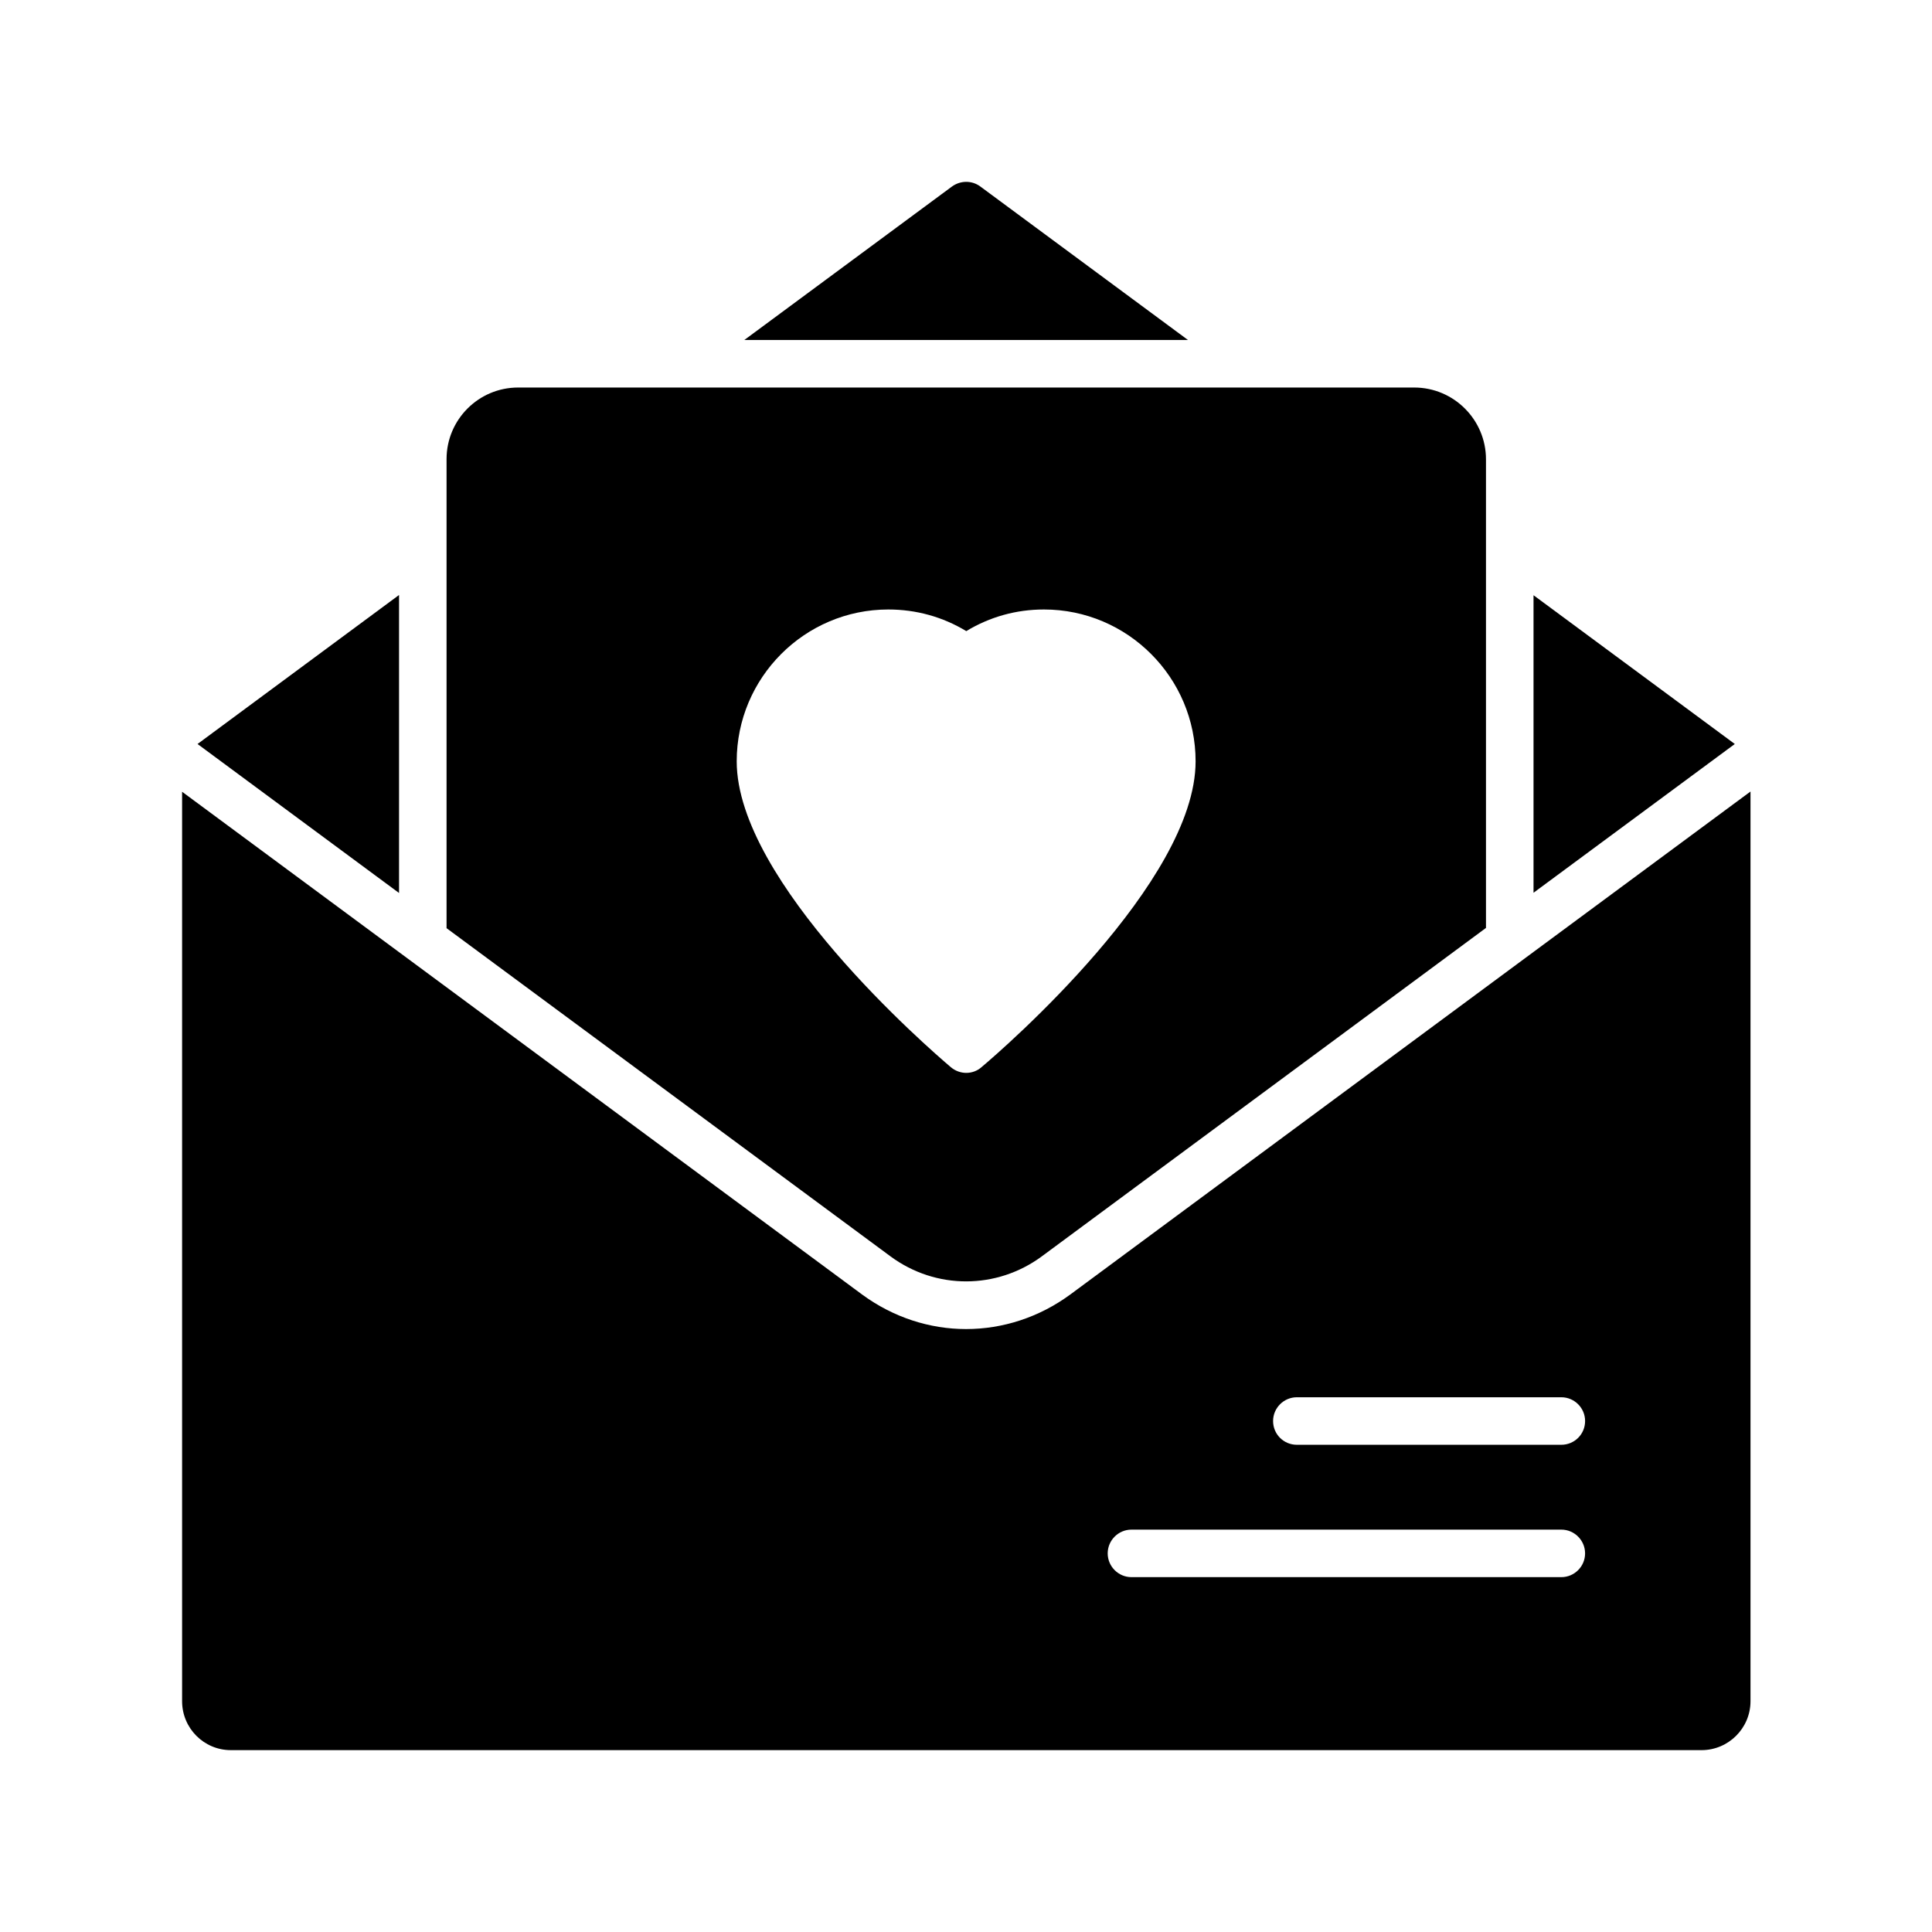 <?xml version="1.0" encoding="UTF-8"?>
<!-- Uploaded to: SVG Repo, www.svgrepo.com, Generator: SVG Repo Mixer Tools -->
<svg fill="#000000" width="800px" height="800px" version="1.1" viewBox="144 144 512 512" xmlns="http://www.w3.org/2000/svg">
 <g>
  <path d="m249.75 301.68-53.402 39.488 53.402 39.484z"/>
  <path d="m403.79 193.42c-2.203-1.637-5.227-1.637-7.496 0l-55.043 40.684h117.58z"/>
  <path d="m550.4 301.74v78.848l53.34-39.422z"/>
  <path d="m550.4 396.27-122.8 90.812c-8.25 6.047-17.887 9.133-27.582 9.133-9.637 0-19.27-3.086-27.52-9.133l-180.24-133.26v241.01c0 7.18 5.793 12.973 12.91 12.973h389.76c7.117 0 12.973-5.793 12.973-12.973v-241.07zm7.367 165.69h-113.92c-3.465 0-6.297-2.836-6.297-6.297 0-3.465 2.836-6.297 6.297-6.297h113.92c3.465 0 6.297 2.836 6.297 6.297 0 3.465-2.832 6.297-6.297 6.297zm0-35.078h-70.09c-3.465 0-6.297-2.769-6.297-6.297 0-3.465 2.836-6.297 6.297-6.297h70.094c3.465 0 6.297 2.836 6.297 6.297-0.004 3.527-2.836 6.297-6.301 6.297z"/>
  <path d="m420.1 476.94 117.7-87.031v-124.19c0-10.453-8.5-19.02-19.02-19.02h-237.48c-10.453 0-18.957 8.504-18.957 18.957v124.32l117.64 86.969c12.031 8.879 28.152 8.816 40.117 0zm-40.684-171.42c7.367 0 14.422 1.953 20.656 5.731 6.234-3.777 13.227-5.731 20.594-5.731 22.168 0 40.18 18.074 40.18 40.242 0 31.992-50.887 76.137-56.742 81.051-1.133 1.008-2.582 1.512-4.031 1.512s-2.898-0.504-4.094-1.512c-5.793-4.914-56.742-49.059-56.742-81.051 0-22.168 18.012-40.242 40.18-40.242z"/>
 </g>
</svg>